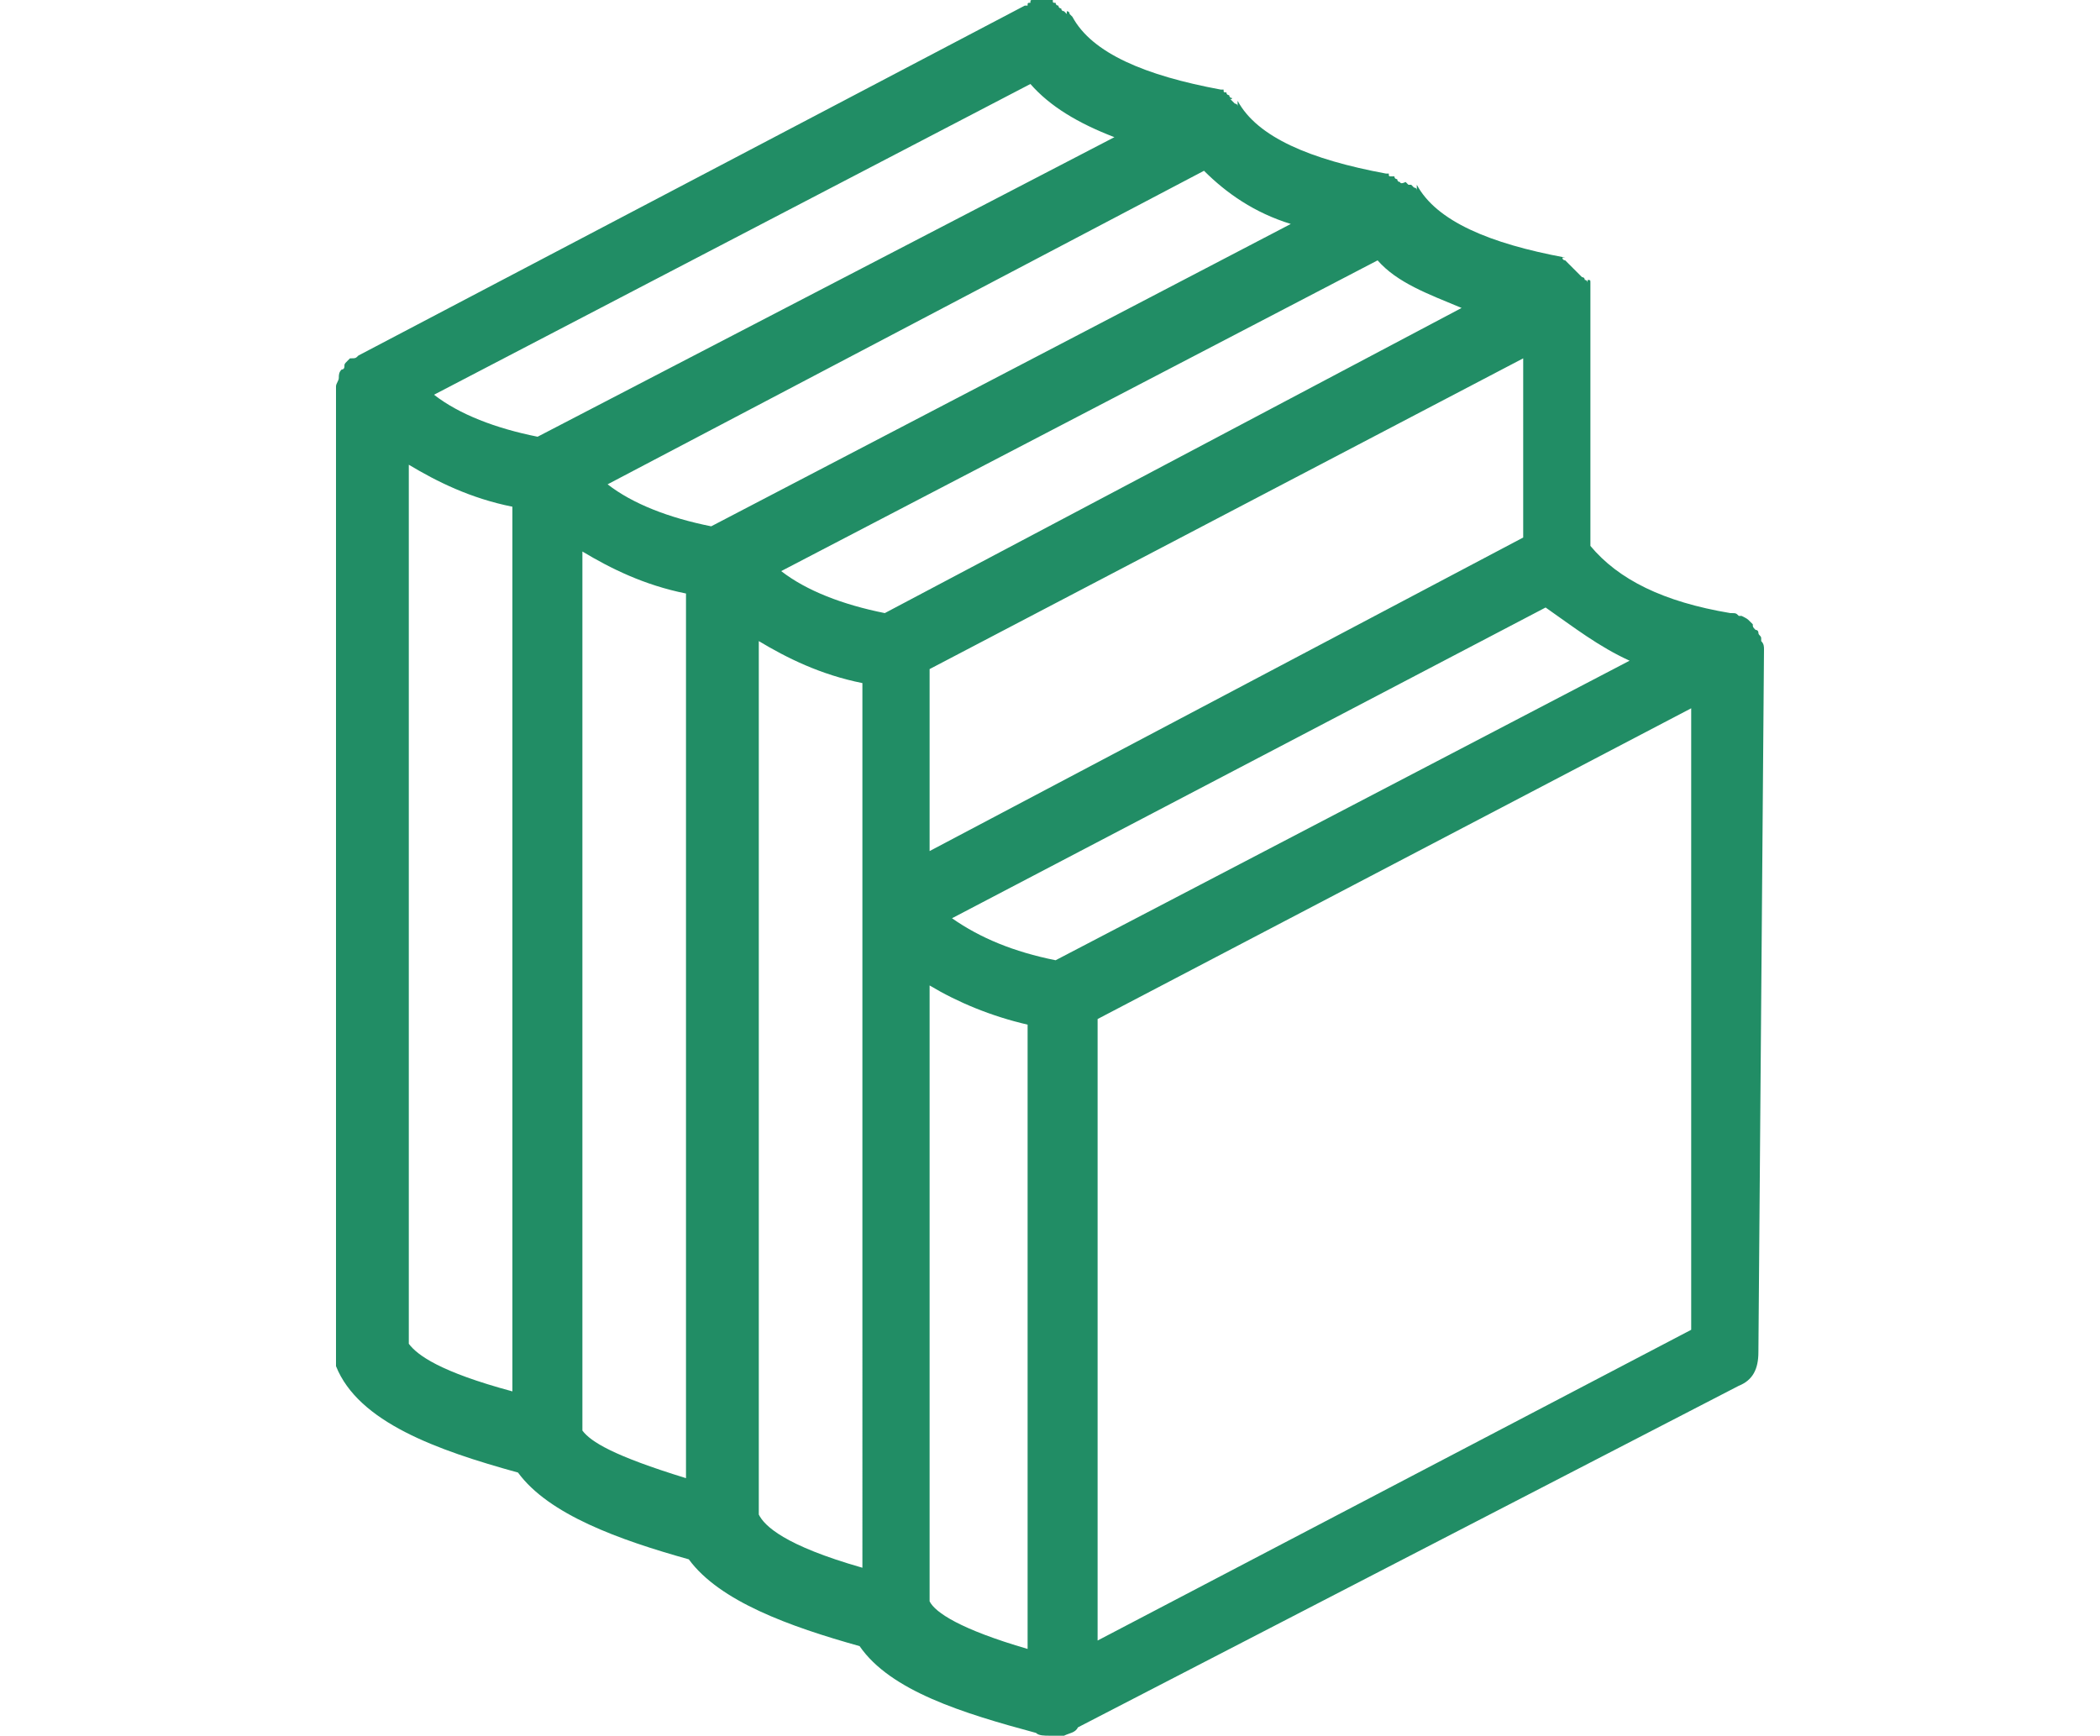 <?xml version="1.0" encoding="utf-8"?>
<!-- Generator: Adobe Illustrator 28.1.0, SVG Export Plug-In . SVG Version: 6.00 Build 0)  -->
<svg version="1.1" id="Vrstva_1" xmlns="http://www.w3.org/2000/svg" xmlns:xlink="http://www.w3.org/1999/xlink" x="0px" y="0px"
	 viewBox="0 0 75 62" style="enable-background:new 0 0 75 62;fill:#218d65;" xml:space="preserve">
<style type="text/css">
	.st0{fill:none;}
</style>
<path d="M63,23.2c0-0.1,0-0.2-0.1-0.3v-0.1c0-0.1-0.1-0.1-0.1-0.2c0,0,0-0.1-0.1-0.1c-0.1-0.1-0.1-0.1-0.1-0.2l-0.1-0.1
	c-0.1-0.1-0.1-0.1-0.3-0.2h-0.1c-0.1-0.1-0.1-0.1-0.3-0.1h-0.1h0.1c-2.4-0.4-4-1.2-5-2.4v-8.9v-0.1v-0.1v-0.1v-0.1v-0.1
	c0-0.1,0-0.1-0.1-0.1v0.1c0,0,0-0.1-0.1-0.1c0,0,0-0.1-0.1-0.1l-0.1-0.1l-0.3-0.3L56,9.4h0l-0.1-0.1c0,0-0.1,0-0.1-0.1h-0.1h-0.1
	h0.3c-2.7-0.5-4.6-1.3-5.3-2.6v0.2c0-0.1-0.1-0.1-0.1-0.1l-0.1-0.1h-0.1l-0.1-0.1c-0.2,0.1-0.2,0-0.2,0c-0.1,0-0.1-0.1-0.1-0.1
	s-0.1,0-0.1-0.1h-0.1c-0.1,0-0.1,0-0.1-0.1h-0.1c-2.7-0.5-4.6-1.3-5.3-2.6v0.2c0-0.1-0.1-0.1-0.1-0.1L44,3.6l-0.1-0.1
	c0.1,0.1,0.1,0,0.1,0c-0.1,0-0.1-0.1-0.1-0.1s-0.1,0-0.1-0.1c-0.1,0-0.1,0-0.1-0.1h-0.1c-2.7-0.5-4.6-1.3-5.3-2.6l-0.1-0.1
	c0-0.1-0.1-0.1-0.1-0.1v0.1L38,0.4c-0.1,0-0.1-0.1-0.1-0.1c-0.1,0-0.1-0.1-0.1-0.1c-0.1,0-0.1-0.1-0.1-0.1c-0.1,0-0.1,0-0.1-0.1
	h-0.1h-0.1h-0.3H37h-0.1c-0.1,0-0.1,0-0.1,0.1c-0.1,0-0.1,0-0.1,0.1h-0.1L12.8,12.7c-0.1,0.1-0.1,0.1-0.3,0.1l-0.1,0.1
	c-0.1,0.1-0.1,0.1-0.1,0.2c0,0,0,0.1-0.1,0.1c-0.1,0.1-0.1,0.2-0.1,0.3S12,13.7,12,13.8v0.1v34.3v0.1v0.1v0.1v0.1v0.1v0.1
	c0.8,2,3.6,3,6.5,3.8c1.1,1.5,3.6,2.4,6.1,3.1c1.1,1.5,3.6,2.4,6.1,3.1c1.1,1.6,3.7,2.4,6.3,3.1c0.1,0.1,0.3,0.1,0.5,0.1h0.1h0.1H38
	c0.2-0.1,0.4-0.1,0.5-0.3l23.6-12.2c0.5-0.2,0.7-0.6,0.7-1.2L63,23.2L63,23.2L63,23.2z M58.2,23.6L37.7,34.3
	C36.2,34,35,33.5,34,32.8l21.2-11.1C56.2,22.4,57.1,23.1,58.2,23.6L58.2,23.6z M54.4,19.2L33.2,30.4v-6.5l21.2-11.1V19.2z M52.2,11
	L31.6,21.9c-1.5-0.3-2.8-0.8-3.7-1.5L49.2,9.3C49.9,10.1,51,10.5,52.2,11L52.2,11z M46.1,8L25.4,18.8c-1.5-0.3-2.8-0.8-3.7-1.5
	L43,6.1C43.8,6.9,44.8,7.6,46.1,8L46.1,8z M39.8,4.9L19.2,15.6c-1.5-0.3-2.8-0.8-3.7-1.5L36.8,3C37.5,3.8,38.5,4.4,39.8,4.9
	L39.8,4.9z M14.6,48V16.6c1,0.6,2.2,1.2,3.7,1.5v31.6C15.7,49,14.9,48.4,14.6,48L14.6,48z M20.8,51.1V19.7c1,0.6,2.2,1.2,3.7,1.5
	v31.6C21.9,52,21.1,51.5,20.8,51.1L20.8,51.1z M27.1,54.1V22.9c1,0.6,2.2,1.2,3.7,1.5V56C28,55.2,27.3,54.5,27.1,54.1L27.1,54.1z
	 M33.2,57.2v-22c1,0.6,2.2,1.1,3.5,1.4v22.3C34.3,58.2,33.4,57.6,33.2,57.2z M60.4,47.5L39.2,58.6V36.4l21.2-11.1V47.5z"/>
<rect y="0" class="st0" width="75" height="62"/>
</svg>
